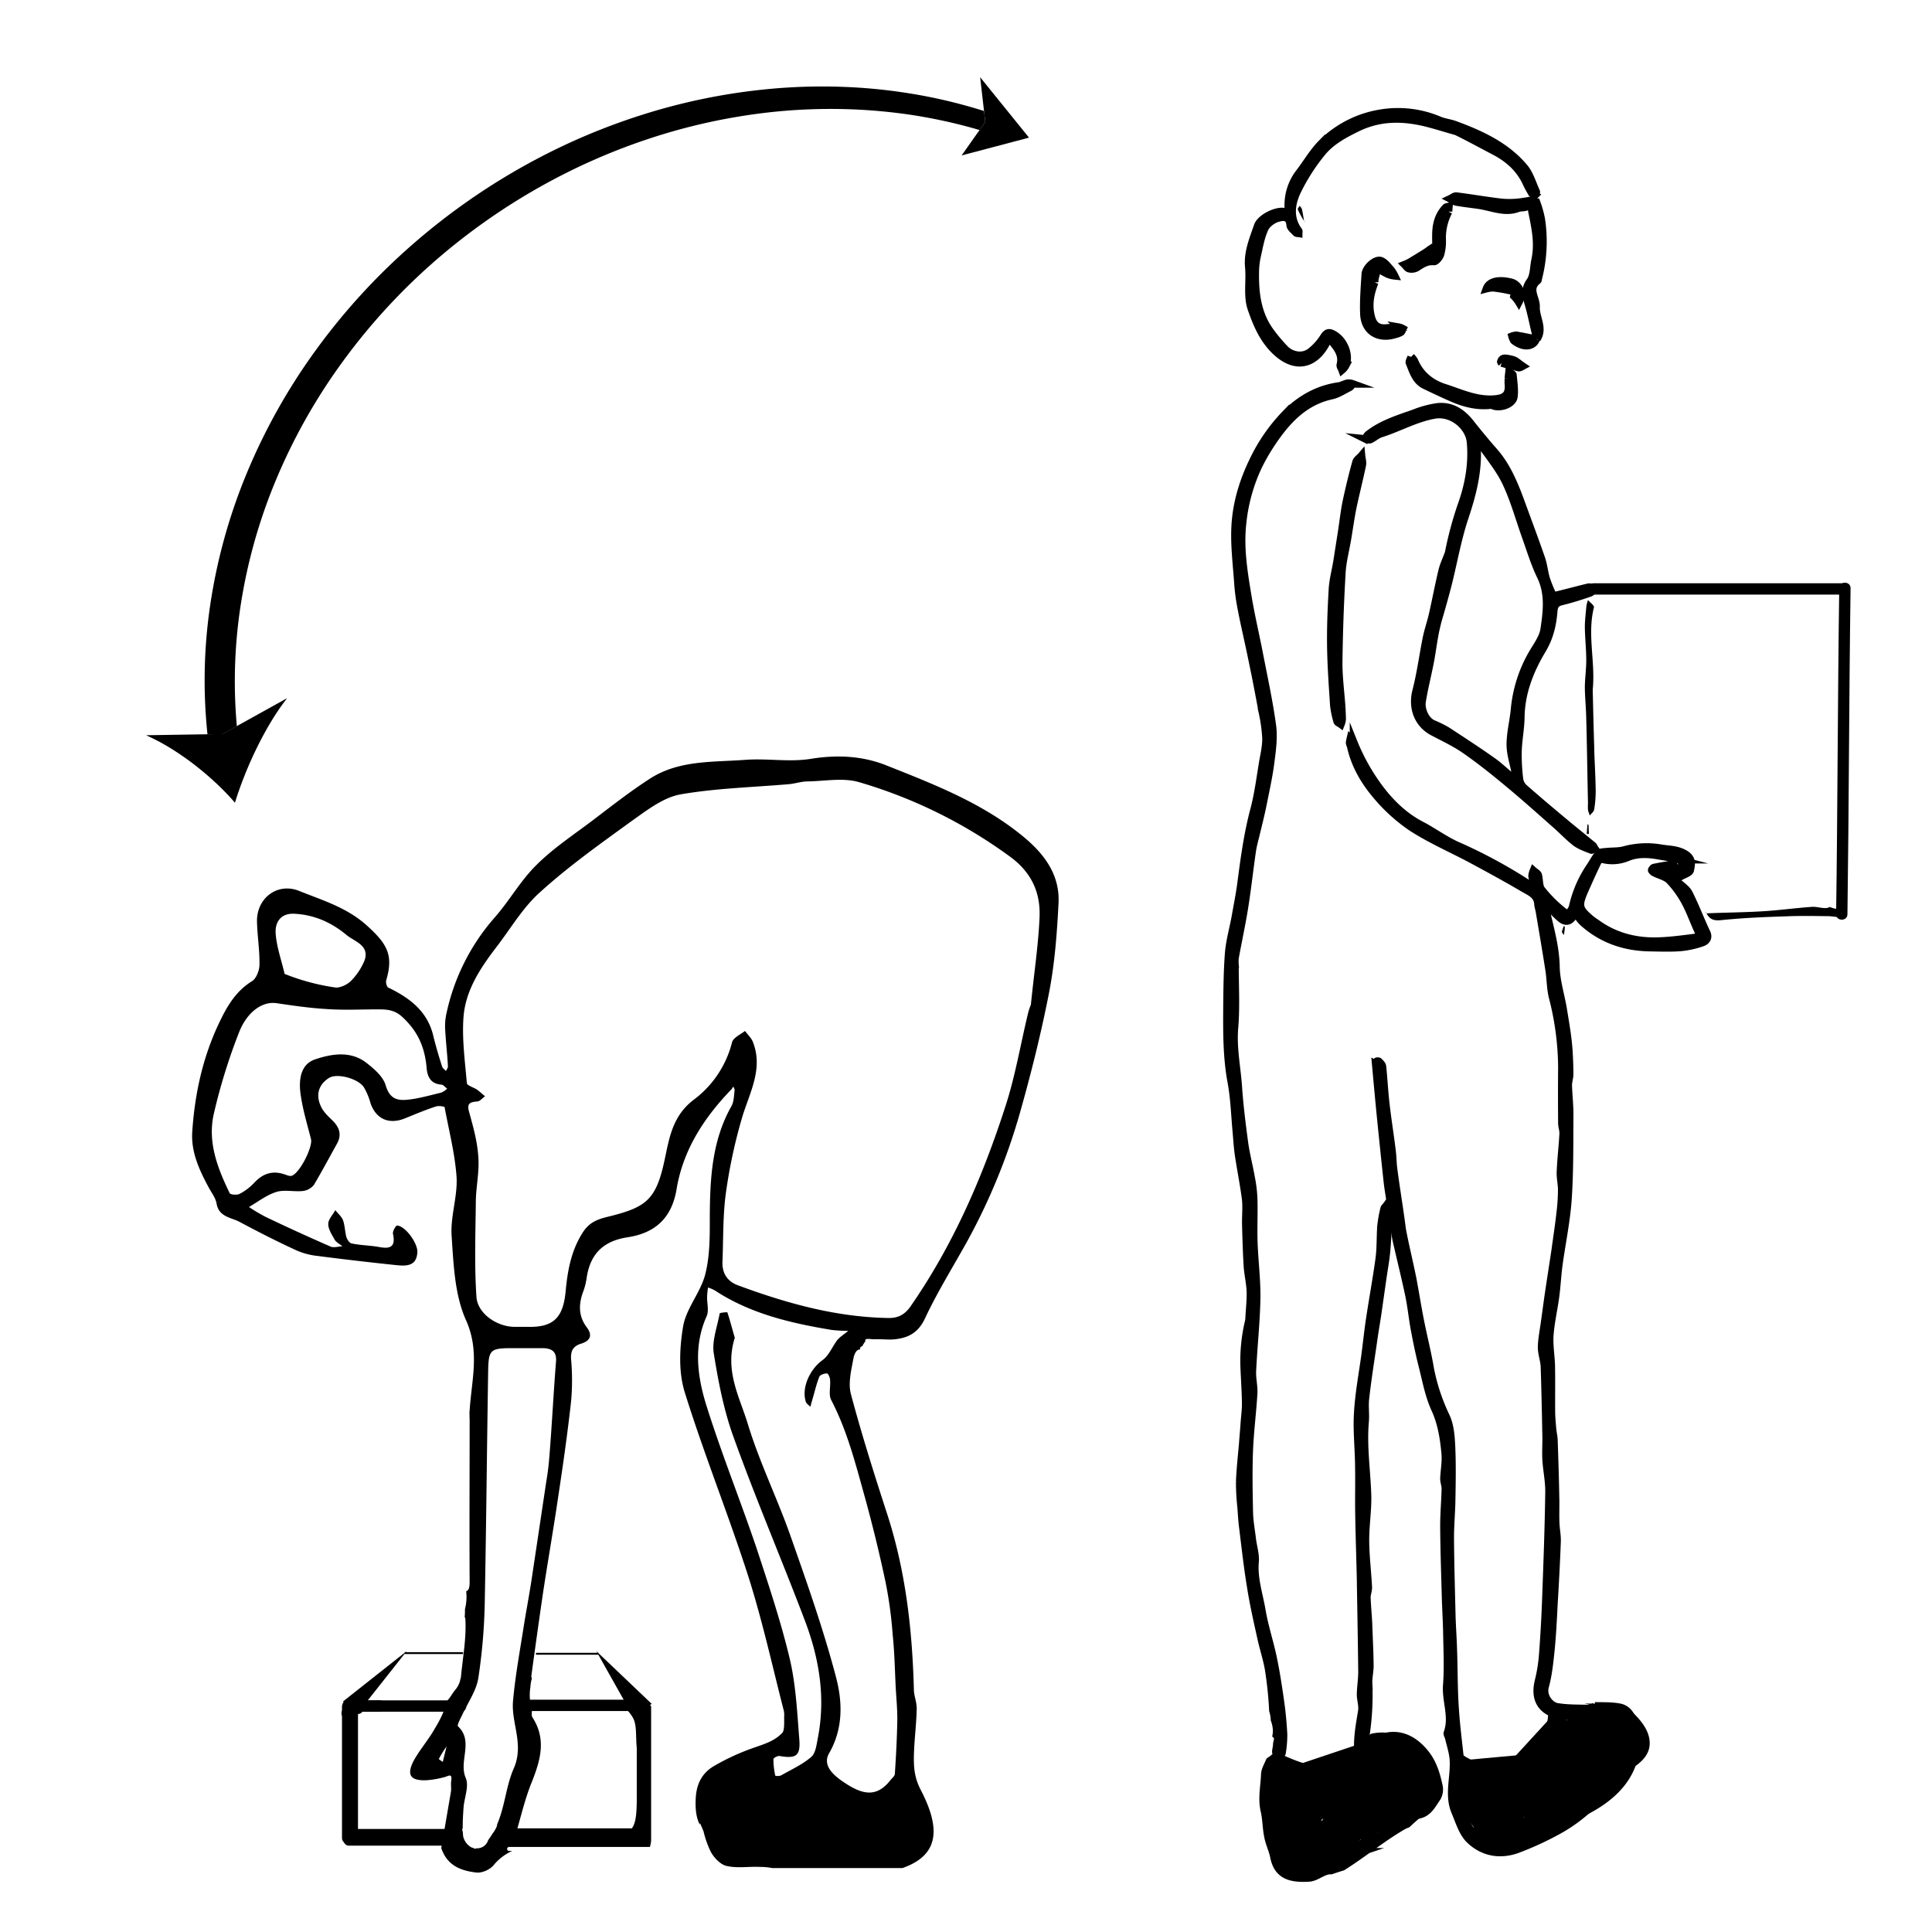 <svg id="Layer_1" data-name="Layer 1" xmlns="http://www.w3.org/2000/svg" viewBox="0 0 1024 1024"><defs><style>.cls-1{isolation:isolate;}.cls-2{fill:none;}.cls-2,.cls-3{stroke:#000;stroke-miterlimit:10;}.cls-3{stroke-width:4px;}</style></defs><title>duration-frequency</title><g class="cls-1"><polygon points="519.5 40.93 545.39 72.95 509.69 82.38 519.17 68.93 522.21 64.62 521.55 58.84 519.5 40.93"/><path d="M77.42,389.69l32.5-.51,8-.12,7.57-4.2,26.66-14.79a128.34,128.34,0,0,0-8.7,12.8c-2.75,4.58-5.34,9.42-7.71,14.3s-4.52,9.81-6.4,14.6-3.5,9.39-4.8,13.68c-2.65-3.07-5.72-6.29-9.12-9.52s-7.22-6.56-11.25-9.73a146.21,146.21,0,0,0-12.87-9.07A111.64,111.64,0,0,0,77.42,389.69Z"/><path d="M459.6,46.78q8.29.67,16.43,1.81t15.82,2.65q7.68,1.51,15.17,3.44t14.53,4.16l.66,5.78-3,4.31q-7-2.07-14.21-3.77t-14.82-3.07q-7.62-1.37-15.41-2.3t-16-1.47A295.21,295.21,0,0,0,403.82,60a312.89,312.89,0,0,0-58.7,13.14,327.15,327.15,0,0,0-59.6,26.3A334.22,334.22,0,0,0,229,139.67,323.86,323.86,0,0,0,181,192.55a306.12,306.12,0,0,0-34.64,61.61,284.48,284.48,0,0,0-18.66,65.74,264.13,264.13,0,0,0-2.16,65l-7.57,4.2-8,.12a272.1,272.1,0,0,1,1.47-68.69,294.82,294.82,0,0,1,19.41-69.85,318.13,318.13,0,0,1,36.83-65.5,337,337,0,0,1,51.4-56,346.47,346.47,0,0,1,59.63-41.78,336.91,336.91,0,0,1,62.63-26.86,320.65,320.65,0,0,1,61.32-12.87A300.78,300.78,0,0,1,459.6,46.78Z"/></g><g id="Shape_26" data-name="Shape 26"><path d="M298.12,902c1.47.12,3.09.31,4.75.41-1.15.07-2.31.13-3.47.15a18.07,18.07,0,0,1-6-.89C294.94,901.79,296.52,901.9,298.12,902Z"/><path d="M371,966.19c0,.3-.07.6-.1.89-2.3-4.27-2.41-10.18-2.1-14.65.48-7,3.32-12.64,9.46-16.3A120.88,120.88,0,0,1,400.52,926c4.81-1.68,9.89-3.32,13.53-7a2.91,2.91,0,0,0,.82-.89l0,0a1.07,1.07,0,0,0,.25-.57c.52-1.4.55-3.65.49-7.54a11.17,11.17,0,0,0-.17-3.27c-6.05-23.54-11.28-47.4-18.63-70.61-10.63-33.19-23.7-65.39-34-98.57-3.27-10.79-2.62-23.7-.66-35,1.8-9.48,9.49-18,11.77-27.63,2.46-10,2.29-20.76,2.29-31.22.17-19.94,1.31-39.39,11.44-57.37C389,584,389,580.75,389.33,578c.16-.65-.33-1.31-.65-2.12-.33.49-.5.81-.82,1.3-14.55,15-25.83,32.21-29.26,53.13-2.62,15.69-11.77,23.37-26.16,25.5-12.74,2-19.45,8.83-21.41,20.92a36.11,36.11,0,0,1-1.8,7.52c-2.61,6.87-2.78,13.24,1.8,19.29,3.27,4.41,1.64,7.19-3.1,8.66-4.25,1.31-5.56,3.93-5.23,8.34a125.13,125.13,0,0,1,0,22.07c-1.8,16.34-4.09,32.52-6.54,48.71-2.46,17-5.4,33.83-8,50.67-2.29,15.37-4.42,30.89-6.54,46.26a2.33,2.33,0,0,0,.29,1.3,21.25,21.25,0,0,0-.8,4.77,24.52,24.52,0,0,0-.25,6,.82.82,0,0,0,.71,1,1,1,0,0,0,.37.19c.24.06.49.11.74.15a10,10,0,0,0-.76,4.71c0,1.47-.32,2.95.33,3.93,7.36,11.44,4.25,22.39-.16,33.67-3.6,8.66-5.73,17.82-8.34,26.81-.33.65.33,2.12.65,2.12,14.71.17,29.59.17,44.3.17,16.35,0,18.64-2.13,18.8-18.8V926.47c-.65-6.54.16-12.26-2.13-16.18a19.38,19.38,0,0,0-9.31-8.17l2.36,0a1.07,1.07,0,0,0,1-1l1.81,0a1,1,0,0,0,1-.75,1.05,1.05,0,0,0,1-1.55c-.51-1.12-1.08-2.22-1.61-3.33a28.17,28.17,0,0,0-1.59-3.77.74.74,0,0,0-.12-.17,8,8,0,0,0-.57-2.26l15.77,15v71.18a16.84,16.84,0,0,1-.64,3.45H269.83a1.05,1.05,0,0,0,0,2.1h1.66a27.42,27.42,0,0,0-9.82,7.51c-2,2.45-6.38,4.41-9.48,3.92-8.18-1-15.21-3.76-18.31-12.91L239,949.68c.32-2-.17-3.92.16-5.72.65-4.58-1.64-2.45-3.76-2a48.8,48.8,0,0,1-9.81,1.63c-8.17.17-10.13-2.94-6.37-10.3,2.78-5.06,6.7-9.8,9.8-14.71,2.46-4.08,5.07-8.33,6.54-12.75.26-.78-.55-2.45-1.63-3.83h0c1.5,0,2.31.29,3.38-.89,1.42-1.57,2.51-3.63,3.85-5.3a13.09,13.09,0,0,0,2.68-4.87,1.21,1.21,0,0,0,0-.46,5.85,5.85,0,0,0,.5-2c1-10.3,2.94-20.6,2.29-30.57a1.88,1.88,0,0,0-.33-.83c.11-1.4.16-2.82.14-4.23a26.18,26.18,0,0,0,.66-9.43c1.39-.5,1.82-2,1.82-5.13-.17-28.44,0-56.72,0-85,0-2-.17-3.92,0-5.72,1-16,5.55-31.38-2-48-5.89-13.24-6.54-29.26-7.52-44.14-.82-10.3,3.1-20.92,2.61-31.22-.82-12.59-4.09-25-6.37-37.43-.17-.33-3.27-.82-4.58-.33-5.56,1.8-10.95,4.09-16.18,6.21-8.67,3.6-15.53.49-18.47-7.84A34.41,34.41,0,0,0,193,576.5c-2.78-4.74-14.38-8-18.79-5.07-5.73,3.76-7,9.48-3.76,15.7,1.47,2.77,3.92,4.9,6.21,7.19,3.43,3.59,4.41,7.35,2,11.77-4.09,7.35-8,14.71-12.26,21.9a8.88,8.88,0,0,1-5.89,3.27c-4.74.49-9.8-.82-14,.49-5.23,1.63-9.81,5.23-14.55,8a94.81,94.81,0,0,0,8.83,5.23q16.9,8.09,34.32,15.69c1.64.82,4.25,0,6.38-.16-1.47-1.15-3.27-2-4.09-3.43-1.47-2.62-3.43-5.56-3.43-8.34,0-2.45,2.45-4.9,3.76-7.36,1.31,1.8,3.27,3.27,4.08,5.4,1,2.78,1,6.05,1.8,9,.49,1.31,1.64,3.1,2.78,3.27,4.58,1,9.32,1,14.06,1.8,5.72,1.14,9.48.65,7.84-6.87-.32-1.31,1.48-4.41,2.13-4.41,4.41.16,10.95,9.31,10.79,14-.33,7.52-5.72,7.52-10.95,7-14.06-1.47-28.12-3.1-42-4.9a37.39,37.39,0,0,1-11.12-2.94c-10-4.58-19.94-9.65-29.75-14.88-4.57-2.61-11.28-2.61-12.58-9.8-.49-3-2.46-5.56-3.93-8.18-5.06-9.32-9.64-19-9-29.75,1.31-19.94,5.4-39.06,13.9-57.21,4.25-9,8.82-17.33,17.81-22.88,2.29-1.47,3.93-5.72,3.93-8.67.16-7.68-1.15-15.36-1.31-23-.16-12.59,11.11-20.93,22.72-16,12.26,4.9,24.85,8.66,35.31,18,11.11,10,14.38,15.85,10.46,29.26-.33,1.14.33,3.43,1,3.76,11.44,5.55,20.92,12.58,24,25.82,1.31,5.4,2.94,10.79,4.58,16,.32,1,1.3,1.64,2.12,2.45.33-.81,1.14-1.79,1-2.61-.33-6.54-1.14-13.08-1.47-19.78a31,31,0,0,1,.82-8.66,112.59,112.59,0,0,1,25.17-50c8-9,13.89-19.78,22.39-28.12,8.83-8.82,19.46-15.85,29.43-23.37,10.13-7.69,20.1-15.53,30.73-22.4,15.53-10,33.51-8.66,50.83-10,11.45-.82,23.05,1.31,34.33-.49,14.06-2.29,27.63-1.63,40.54,3.6,25.5,10.13,51.16,20.1,72.58,37.92,11,9.15,19,20.11,18.3,34.82-.81,16-2,32-5.06,47.73-4.25,21.74-9.65,43.32-15.7,64.57a326.88,326.88,0,0,1-27.62,67c-7.52,13.57-15.69,26.65-22.23,40.54-3.27,7.19-8,10.3-14.88,11.28-3.76.65-7.84,0-11.77.16-1,.07-2.58-.2-3.75-.17h-.14c-.93,0-1.53.32-1.22,1.18a22.5,22.5,0,0,0-1.73,2.78.92.92,0,0,0-.29,0c-.77.29-.84.95-.85,1.66-1.87-.2-3,2.36-3.46,4.64-1.14,6.21-2.94,13.24-1.31,19.12,5.72,21.42,12.43,42.67,19.29,63.75,9.81,30.41,13.24,61.46,14.06,93.18.16,3.26,1.63,6.53,1.47,10-.16,8.17-1.31,16.34-1.47,24.52-.16,6.21.33,11.93,3.6,18.14,10.9,20.94,9.5,34.76-9.69,41.47h-69a34.26,34.26,0,0,0-6.43-.6c-5.88-.33-11.93.81-17.65-.5-3.27-.65-6.7-4.25-8.5-7.51a52.92,52.92,0,0,1-3.85-10.92M232.57,932.35a20.31,20.31,0,0,0,2.13,1.48c.65-2.78,1.3-5.4,2-8.18A49.6,49.6,0,0,0,232.57,932.35Zm142.7-249.93a44.48,44.48,0,0,0-.49,4.58c-.16,3.76,1.15,7.85-.33,10.79-6.86,15.53-4.9,31.22-.32,46.26,8,25.66,18.14,50.83,26.8,76.33,6.38,19.46,12.92,38.91,17.66,58.85,3.27,13.89,3.92,28.44,5.07,42.83.65,8.66-1.8,10.13-10.47,8.66-1-.16-3.26,1-3.26,1.63a40.16,40.16,0,0,0,1,8.83A5.19,5.19,0,0,0,414,941c5.4-3.11,11.28-5.72,16-9.81,2.29-2,2.78-6.38,3.43-9.81,4.25-21.41.82-42.17-6.7-62.11-12.26-32.37-26-64.41-37.76-97.1-5.23-14.22-8.17-29.42-10.62-44.62-1.15-6.71,1.8-14.22,3.1-21.42,0-.32,4.09-.81,4.09-.49,1.47,4.42,2.61,9,3.92,13.41-5.55,17.49,2.62,31.54,6.87,45.6,6.05,19.94,15.36,38.91,22.39,58.68,8.67,24.69,17.49,49.53,24.19,74.87,3.6,13.24,4.25,27.62-3.43,41-3.92,6.7,2.78,12.09,7.68,15.36,10.3,7,17.66,8.18,25-1.3.82-1,2.13-2,2.13-3.11.65-9.64,1.14-19.29,1.31-28.93,0-5.4-.49-10.79-.82-16.19-.49-9.48-.65-19.12-1.64-28.6a223.83,223.83,0,0,0-3.76-27.79c-3.1-14.71-6.7-29.42-10.62-43.81-5.07-18-9.48-36.12-18.31-53-1.31-2.78-.16-6.86-.49-10.46,0-1.14-1-3.43-1.63-3.43-1.31,0-3.6.65-4.09,1.8-1.63,4.08-2.61,8.66-3.92,12.91-.33,1-.49,2-.82,2.94-.82-.82-2.12-1.63-2.45-2.78-2.29-7.52,2.29-17,8.66-21.74,3.6-2.45,5.4-7.35,8.17-10.95,1.64-1.8,3.76-3.1,5.73-4.74a79,79,0,0,1-8.83-.49c-21.58-3.6-42.83-8.5-61.63-20.76A16.79,16.79,0,0,0,375.27,682.42ZM245,908.9c-1,2-2.78,5.4-2.28,6.05,8.5,8,.32,18.31,4.08,27.3,2,4.41-.82,10.79-1.14,16.18-.23,3.57-.46,7.06-.4,10.52a1.07,1.07,0,0,0-.23.89c.08.45.19.92.31,1.41,0,.68.09,1.37.15,2.06a9,9,0,0,0,4.42,5.88,8.87,8.87,0,0,0,1,.26l.09.09a1,1,0,0,0,1.33.1,6.16,6.16,0,0,0,6.42-4.37,38.29,38.29,0,0,0,2.31-3.44,15.39,15.39,0,0,0,2.36-4.12.9.9,0,0,0,0-.6c4.29-9.92,4.79-20.59,8.87-29.77,5.72-13.07-1.63-24.35-.33-36.28,1.15-12.59,3.44-25.18,5.4-37.6,1.31-8.5,2.94-16.84,4.25-25.34,2.61-17.32,5.23-34.81,7.84-52.3a148,148,0,0,0,1.8-14.71c1.31-16.35,2.13-32.86,3.44-49.37.49-5.72-2.62-7.19-7.36-7.19H271.8c-12.09,0-12.91.65-13.08,12.91-.65,40.7-1,81.24-1.79,121.94a300.62,300.62,0,0,1-3.44,40.21C252.35,896.32,247.94,902.53,245,908.9Zm2.46-334.73c.16,1.15,3.43,2.13,5.23,3.27,1.63,1.14,2.94,2.45,4.41,3.6-1.47,1-2.78,2.78-4.25,2.78-4.58.32-5.39,1.63-4.09,6,2.13,7.69,4.25,15.37,4.74,23.21.66,7.69-1.14,15.53-1.3,23.38-.17,17-.82,34,.32,50.84.5,9.19,11.44,16.33,20.91,16h5.9c14,.46,19.07-4.83,20.43-18.45,1-10.78,2.78-21.57,9-31.38,4.09-6.54,9.48-7.52,15.37-9,18.47-4.74,23.7-8.83,28.11-29.59,2.46-11.44,4.09-23.37,15.53-32A54.57,54.57,0,0,0,388,552.43c.66-2.45,4.41-4.09,6.87-6,1.47,2,3.43,3.76,4.25,6,5.55,14.39-2,27-5.89,40.21a277.64,277.64,0,0,0-8.5,39.72c-1.63,11.94-1.31,24-1.8,36.13-.32,6.21,2.46,10.62,8.18,12.75,25.66,9.48,51.81,16.83,79.44,17.32,5.72.17,9.15-2,12.1-6.21,22.55-32.53,38.08-68.32,50.18-105.76,5.23-16,8-32.69,11.93-49a30.78,30.78,0,0,1,1.63-5.07c1.64-16.51,3.93-31.22,4.58-46.1.66-13.24-4.25-24.19-15.85-32.53a257.76,257.76,0,0,0-79.45-39.23c-8.5-2.61-18.3-.65-27.62-.49-3.27,0-6.54,1.15-10,1.47-19.13,1.64-38.58,2.13-57.38,5.4-9,1.63-17.49,8.17-25.33,13.73-16.68,12.1-33.51,24-48.71,37.76-9.32,8.17-15.86,19.45-23.38,29.26C254.64,513,246.63,525,245.65,539.35,244.83,550.8,246.46,562.57,247.45,574.17ZM183.7,495.59c-7.85-6.54-17-10.79-27.79-11.28-7.36-.33-10.14,4.74-9.81,10.3.49,7.35,3.11,14.38,4.74,21.57a116.53,116.53,0,0,0,26.81,7.2c2.61.32,6.37-1.48,8.33-3.44a33.47,33.47,0,0,0,7.2-10.79C196.12,501,187.78,499,183.7,495.59Zm-62,136.81c.49.82,3.93,1.15,5.4.33a29.42,29.42,0,0,0,8-6.21c4.41-4.58,9.48-6.21,15.69-4.09,1.14.33,2.45,1,3.6.82,4.25-1,11.44-15.2,10.46-19.45-2.13-8.34-4.74-16.84-5.72-25.34-.66-6.54.32-14.55,8-17,9.15-3.1,19.28-4.57,27.62,2.29,3.92,3.11,8.34,7,9.65,11.44,2.61,9.16,8.66,8.18,15.2,7.2,4.74-.82,9.48-2.13,14.22-3.27A9.62,9.62,0,0,0,237,577c-1-.65-2-2.12-3.1-2.12-6-.49-7.52-4.58-7.85-9.65-1.14-11.28-5.23-19.12-12.58-26-4.09-3.92-8.18-4.25-12.92-4.25-9.15,0-18.31.49-27.3-.16-8.82-.49-17.81-1.8-26.64-3.11-8-1.14-15.86,5.07-19.94,15.53a306,306,0,0,0-13.24,42.66C109.81,604.94,115.21,619,121.74,632.4Z"/><path d="M382.46,956.71c.17-.49-.16-1-.49-1.47a1.8,1.8,0,0,0,.49,1.47"/></g><path d="M184.61,977.18c3.86,0,3.87-6,0-6s-3.86,6,0,6Z"/><path d="M337.64,969.05H270.89c-3.86,0-3.86,6,0,6h66.75c3.87,0,3.87-6,0-6Z"/><path d="M230.77,971.53H185.32c-3.86,0-3.86,6,0,6h45.45c3.86,0,3.87-6,0-6Z"/><path d="M341.55,900.88H280.83c-3.86,0-3.86,6,0,6h60.72c3.86,0,3.87-6,0-6Z"/><path d="M244.26,901.23h-52.9c-3.86,0-3.87,6,0,6h52.9c3.86,0,3.87-6,0-6Z"/><path d="M184.26,907.23h17c3.86,0,3.87-6,0-6h-17c-3.86,0-3.87,6,0,6Z"/><path d="M237.16,969.4H185c-3.86,0-3.87,6,0,6h52.19c3.86,0,3.87-6,0-6Z"/><path d="M238.23,972.24H185c-3.86,0-3.87,6,0,6h53.26c3.86,0,3.86-6,0-6Z"/><path d="M189.66,908.47c3.86,0,3.87-6,0-6s-3.86,6,0,6Z"/><path d="M187,973.7c3.86,0,3.87-6,0-6s-3.87,6,0,6Z"/><path d="M185,902.82l-3.2,3.2a3,3,0,0,0,4.24,4.24l3.2-3.2a3,3,0,0,0-4.24-4.24Z"/><path d="M183.74,904.23v67.82c0,3.86,6,3.87,6,0V904.23c0-3.86-6-3.86-6,0Z"/><path d="M181.26,904.94v69.24c0,3.86,6,3.87,6,0V904.94c0-3.86-6-3.86-6,0Z"/><polygon points="335.92 910.43 316.06 875.12 345.39 903.06 335.92 910.43"/><polygon points="181.81 901.8 215.57 875.12 188.88 908.87 181.81 901.8"/><line class="cls-2" x1="317.11" y1="876.53" x2="284.08" y2="876.53"/><line class="cls-2" x1="214.51" y1="876.18" x2="245.43" y2="876.18"/><g id="posture-positioning"><path class="cls-3" d="M845.31,904.16c4.42.08,8.92-.09,13.26.75a8.33,8.33,0,0,1,6.58,8,51.94,51.94,0,0,1-7.25,28.59c-2.42,4.16-6.5,7.25-9.75,10.92A83.14,83.14,0,0,1,826,970.17a164.69,164.69,0,0,1-20.59,9.58c-9.67,3.92-19.17,2.42-26.5-4.66-3.84-3.75-5.5-9.76-7.75-15-3.84-9.33.08-19-.92-28.5-.42-3.58-1.58-7.09-2.42-10.67-.25-.83-.91-1.83-.66-2.5,3.08-8.5-1-16.84-.34-25.34.67-8.66.25-17.5.09-26.25-.09-7.09-.59-14.25-.75-21.34-.34-12.25-.76-24.5-.84-36.75,0-6.5.59-13,.75-19.51.09-1.83-.75-3.66-.75-5.5.17-4.42,1.09-9,.67-13.42-.75-8-1.92-15.83-5.42-23.5-3.42-7.42-4.83-15.84-6.92-23.84-1.5-6-2.75-12.17-3.91-18.33-1.09-5.84-1.67-11.84-2.84-17.59-1.83-8.83-4-17.5-6-26.25-.58-2.34-1.08-4.59-1.42-6.92-1-6-1.83-12-2.75-18.09-.5-3.25-1.08-6.5-1.41-9.75-1.17-10.67-2.25-21.34-3.34-32-1-10-1.91-20-2.83-30.09a1.89,1.89,0,0,1,.5-1.42c.33-.17,1.17-.17,1.33.17.75.75,1.67,1.66,1.75,2.58.67,6.5,1,13.17,1.75,19.67.92,8.17,2.25,16.34,3.25,24.5.5,3.42.42,7,.92,10.42,1.08,8.34,2.42,16.51,3.58,24.76.5,3.16.75,6.33,1.42,9.5,1.59,7.92,3.5,15.75,5.09,23.67,1.41,7.5,2.58,15,4.08,22.5,1.67,8.42,3.83,16.84,5.25,25.34a104.43,104.43,0,0,0,8.42,25.25c2.17,4.75,2.58,10.51,2.83,15.84.42,9.33.25,18.67.09,27.92-.09,6.75-.75,13.5-.75,20.25.08,13.92.5,27.84.83,41.76.17,5.58.58,11.09.75,16.67.42,10.84.25,21.59,1,32.34.67,10.5,2.17,21,3.17,31.59a27.84,27.84,0,0,1-.75,6.25c-1.34,8.33.91,15.92,4.16,23.42,3.09,7.25,9.42,9.33,16.42,10.42,5.67.91,10.84-1.25,15.59-3.5,12.5-5.84,25-12.09,34.34-22.59,4.83-5.5,11.08-10.17,13-17.84,1.42-5.41,3.17-10.75,4.33-16.17,1.17-5.08-1.58-8.33-6.75-8.25-6.67.17-13.33.67-20.08.75a30.3,30.3,0,0,1-9.92-1.08c-7.75-2.25-11.75-8.09-9.25-17.92a84.88,84.88,0,0,0,2.25-14.5c.75-10.17,1.33-20.34,1.66-30.51.67-18.08,1.34-36.25,1.59-54.34.16-5.75-1.09-11.58-1.5-17.34-.25-3.91,0-7.91,0-11.83-.25-12.67-.5-25.34-.92-38-.17-3.41-1.5-6.75-1.5-10.17.08-4.33,1-8.66,1.58-13,.84-5.92,1.59-11.83,2.5-17.75,1-6.75,2.09-13.59,3.09-20.34.91-6.58,1.91-13.17,2.66-19.75a105.21,105.21,0,0,0,.84-12.59c0-3.16-.84-6.41-.67-9.58.25-6.67,1.08-13.34,1.42-19.92.17-2-.67-3.92-.67-5.92q-.12-15,0-30a151.73,151.73,0,0,0-4.92-36.67c-1.16-4.67-1.08-9.59-1.83-14.34-1.58-10.25-3.33-20.5-5.08-30.76-.17-1.41-.75-2.83-.84-4.25-.25-5.08-4.66-6.5-7.92-8.5-8.91-5.25-18-10.17-27.08-15.08-10.59-5.67-21.67-10.42-31.76-16.92a91.11,91.11,0,0,1-19.25-17.51c-6.09-7.25-11-15.66-13.17-25.25-.17-.75-.58-1.5-.67-2.25a22.22,22.22,0,0,1,.42-2.25c.58.58,1.42,1.08,1.67,1.75A108.59,108.59,0,0,0,732,418.83c5.84,7.5,12.59,13.92,21.17,18.42,6.42,3.33,12.34,7.75,18.92,10.75a267.92,267.92,0,0,1,38.76,21,6.43,6.43,0,0,0,1.75.58,8.45,8.45,0,0,0,.17-2c-.17-1.08-.67-2.25-.75-3.42a11.27,11.27,0,0,1,.75-2.75c.83.75,2.16,1.42,2.5,2.33.75,2.67.33,6.09,1.91,7.92a70.61,70.61,0,0,0,12.34,12.09c1.58,1.25,3.58-1.25,4.08-3.42a61.85,61.85,0,0,1,9.25-21.17c1.5-2.25,2.75-4.83,4.67-6.83.75-.84,2.67-.75,4.09-.92,3.08-.33,6.33-.08,9.33-.92a44.88,44.88,0,0,1,19.42-.91c4.5.75,8.67.5,13,3.16,4,2.59,3,5.75,2.5,8.5-.25,1.42-3.5,2.34-5.42,3.5-.16.09-.33,0-.41,0-1.25.34-2.5.75-3.75,1.09a14.8,14.8,0,0,1,3.16,1.83c2,1.84,4.59,3.5,5.76,5.84,3.41,6.75,6.08,13.92,9.33,20.75,1.42,2.92-.33,4.67-2.17,5.33a48.44,48.44,0,0,1-11.83,2.59c-5.59.41-11.17.16-16.67.08-12.75-.33-24.25-4.17-34-12.58a16.17,16.17,0,0,1-2.83-3c-1.08-1.75-2.17-2.33-3.58-.41-2.25,2.92-4.59,2.17-6.84.08-2.08-1.83-3.92-3.83-5.92-5.75a5,5,0,0,0-1.66-.75c.08.58.08,1.17.16,1.67,2.34,10.33,5.34,20.42,5.5,31.17.17,7.17,2.42,14.25,3.67,21.34,1,6.16,2.09,12.25,2.75,18.42.59,5.5.75,11,.84,16.5.08,2.08-.75,4.17-.75,6.25.16,5.5.83,10.92.75,16.34-.09,14.75.08,29.58-.92,44.25-.83,11.59-3.25,23.09-4.84,34.59-.75,5.59-1,11.25-1.75,16.84-.91,6.83-2.5,13.5-3,20.33-.41,5.34.59,10.84.75,16.17.17,8.5,0,16.92.09,25.34.08,2.83.33,5.58.58,8.33.17,1.92.67,3.92.75,5.92.33,9.84.67,19.76.83,29.59.17,4.67-.08,9.34.09,13.92.08,3.42.83,6.75.75,10.08-.42,11-1,22.09-1.67,33.09-.42,8.34-.83,16.76-1.67,25.09-.66,6.33-1.33,12.75-3,18.84-1.41,5.16,2.59,10.08,6.42,10.75,5.5.92,11.17.75,16.75.92a7.28,7.28,0,0,0,3.25-1.42m53.35-407.32c2.25-.83,1.91-2.16,1-4-2.25-4.91-4-10-6.59-14.75a53.42,53.42,0,0,0-8.25-11.42c-1.92-2-5.17-2.67-7.83-4a3.57,3.57,0,0,1-1.59-1.33c-.16-.25.59-1.34,1.09-1.5,3.25-.67,6.41-1.25,9.66-1.67.5-.08,1.09.75,1.59,1.17-.5.41-.92,1-1.5,1.16-.75.25-1.59.09-2.34.34a8.08,8.08,0,0,0-1.83,1.08c.67.42,1.42,1.17,2,1.08a21.51,21.51,0,0,0,5.58-1.66c.92-.42,2.17-1.67,2.17-2.5-.08-1.09-1-2.84-2-3.17a79.55,79.55,0,0,0-9.17-1.83c-6.08-1.17-12.08-1.84-18,.58a21,21,0,0,1-13,1.08c-.75-.25-2.34.17-2.59.75-2.16,4.42-4.16,8.84-6.16,13.34-4.75,10.5-4.59,11.58,2.08,17.42a31,31,0,0,0,2.92,2.08c9.08,6.75,19.5,9.67,30.5,9.75,7.25,0,14.5-1,22.26-2"/><path class="cls-3" d="M714.13,203.13c-1.59.33-3.09,1.33-4.75,1.5-11.09,1.58-20.42,7-28,14.67a93.29,93.29,0,0,0-15.67,21.75c-6.33,12.25-10.5,25-11.08,38.68-.42,9.75.83,19.5,1.5,29.33A110,110,0,0,0,658,322.82c1.67,8.75,3.76,17.33,5.51,26,2,9.5,3.83,19,5.58,28.59A85.2,85.2,0,0,1,671,391.16c.09,4.08-.83,8.17-1.58,12.25-1.42,8.5-2.5,17.17-4.67,25.51-3.5,13-5.25,26.33-7,39.59-.75,5.75-1.92,11.41-2.92,17.16-1.16,6.42-3,12.76-3.58,19.26-.75,9.67-.83,19.33-.92,29-.08,13.25-.16,26.59,2.34,39.84,1.58,8.67,1.83,17.59,2.66,26.42.34,4,.59,8,1.17,12,1.17,7.84,2.75,15.59,3.75,23.43.5,4.58-.08,9.25.08,13.91.17,7.26.42,14.51.84,21.67.33,4.51,1.42,9,1.58,13.51.09,4.91-.5,9.75-.75,15.08a89.65,89.65,0,0,0-2.5,26c.25,6,.67,12,.75,18,0,3.67-.5,7.25-.75,10.92s-.58,7.08-.83,10.67c-.59,6.66-1.34,13.41-1.59,20.08a122.07,122.07,0,0,0,.75,13.42c.25,3.34.42,6.75.84,10.09,1.33,10.66,2.5,21.42,4.25,32,1.42,9.17,3.5,18.25,5.5,27.26,1.33,6.16,3.42,12.08,4.25,18.25a201.57,201.57,0,0,1,2,20.14,17.7,17.7,0,0,1,.83,4.62,1.47,1.47,0,0,0,0,.21,17.84,17.84,0,0,1,1.14,5.48,13,13,0,0,1-.18,2.72c1.52,1.33.33,3.36.26,5,0,1.33-.5,2.67-.5,3.92.08.75.75,1.42,1.08,2.08.75-.5,2.09-.91,2.17-1.41a58.29,58.29,0,0,0,.83-10.09c-.33-5.75-.83-11.5-1.66-17.25-1.09-7.67-2.25-15.34-3.84-23-1.75-8.5-4.58-16.83-6-25.33s-4.41-16.92-3.58-25.84c.33-3.83-1-7.84-1.5-11.84-.58-4.91-1.5-9.75-1.58-14.66-.25-10.92-.42-21.84,0-32.68.41-10.08,1.75-20.17,2.33-30.25.17-3.92-.92-7.92-.67-11.84.59-12.67,2-25.33,2.25-38,.17-10.09-1.16-20.09-1.5-30.17-.25-7.67.17-15.34-.08-23a73.92,73.92,0,0,0-1.42-11.5c-1.08-6.08-2.67-12.09-3.5-18.17-1.33-9.92-2.58-19.84-3.25-29.84-.75-10.33-2.92-20.5-2-31.17.92-11,.25-22.25.25-33.42a21.77,21.77,0,0,1,0-3.33c1.58-8.76,3.5-17.51,4.92-26.26,1.66-10.25,2.75-20.5,4.25-30.75.5-3.25,1.42-6.34,2.17-9.51,1.25-5.25,2.58-10.41,3.58-15.58,1.5-7.5,3.17-14.92,4.08-22.51.84-6.33,1.67-12.91.75-19.16-1.83-13.26-4.75-26.34-7.25-39.43-1.91-9.58-4.16-19.17-5.75-28.84-2.08-12.66-4.17-25.25-2.75-38.25a92.48,92.48,0,0,1,8.5-30.67,109.45,109.45,0,0,1,8.59-14.42c7.58-10.84,16.58-19.92,30.34-22.84,3.16-.75,6.08-2.67,9.08-4.17.83-.33,1.33-1.33,1.92-2A6.37,6.37,0,0,0,714.13,203.13Z"/><path class="cls-3" d="M767.8,293.06a188.08,188.08,0,0,1,7.09-26.17c3.66-10.42,5.58-21.5,4.5-32.76-.84-8.16-9.84-15.91-19.26-14.16-10,1.83-18.67,6.83-28.08,9.83-2.09.58-3.75,2.25-5.75,3.17-.67.33-1.75-.25-2.67-.34a6.74,6.74,0,0,1,1.42-2.25C732.3,224.63,741,222,749.47,219a54.06,54.06,0,0,1,12.33-3.34c7.25-.83,12.84,2.67,17.34,8.25,4.08,5.17,8.25,10.25,12.58,15.17,6.59,7.42,10.42,16.34,13.84,25.51,3.83,10.5,7.75,20.92,11.42,31.5,1.16,3.42,1.5,7.17,2.5,10.59a70.39,70.39,0,0,0,3.33,8.25,2.34,2.34,0,0,0,2,.58c5.67-1.33,11.34-2.92,17-4.25,1-.25,2.25.33,3.42.5-.83.83-1.5,2.17-2.5,2.5-5,1.75-10.08,3.33-15.17,4.58-3,.76-3.83,2.17-4.08,5.26-.59,7.16-2.09,13.75-6.09,20.42-6.41,10.66-11.17,22.58-11.33,35.67-.09,6-1.34,12-1.5,18a101.8,101.8,0,0,0,.83,15.09,7.81,7.81,0,0,0,2.42,4.33c6.83,6,13.83,11.92,20.84,17.75,5.16,4.34,10.41,8.5,15.58,12.76.5.41.67,1.08,1.08,1.66-.66.25-1.5.92-1.91.75-2.84-1.16-5.92-2.16-8.34-4-3.66-2.83-6.83-6.25-10.33-9.33-8.42-7.42-16.75-14.92-25.42-22.09C792,409,784.47,403,776.55,397.49c-5.25-3.66-11.17-6.41-16.83-9.41-8.17-4.17-11.42-12.76-9.17-21.76,2.42-9.33,3.67-19,5.58-28.5.84-3.92,2.17-7.75,3.09-11.67,1.83-8,3.33-16.09,5.25-24,.75-3,2.17-5.84,3.33-9.09M762,329.32c-.59,2.5-1.25,5.08-1.67,7.66-.92,4.92-1.5,9.84-2.5,14.76-1.33,6.66-3,13.25-4.08,19.92-.75,4.16,1.66,10.16,5.91,12a59.63,59.63,0,0,1,7.26,3.58c8,5.25,16,10.42,23.75,15.92,3.67,2.5,6.83,5.67,10.33,8.42a9,9,0,0,0,2.5,1.17c-.08-1-.16-2.09-.33-3.09-.92-5-2.67-10-2.67-15.08,0-6.17,1.67-12.42,2.25-18.67a72.16,72.16,0,0,1,9.17-29.09c2.42-4.25,5.75-8.5,6.5-13.09,1.42-9.41,2.67-19-1.83-28.33-3.25-6.67-5.42-13.92-7.92-20.92-3.42-9.51-6.08-19.42-10.42-28.59-3.41-7.25-8.75-13.59-13.33-20.26-.34-.5-1.09-.58-1.67-.91a7.23,7.23,0,0,0-.42,2.33c.75,12.92-2.41,25-6.5,37.26-3.66,11-5.75,22.58-8.5,33.92-1.75,6.92-3.67,13.75-5.83,21.09"/><path class="cls-3" d="M772,69.69c-5.17-1.42-9.84-2.92-14.59-4.17-12.92-3.41-25.58-3.83-38.17,2.34-6.92,3.42-13.58,7-18.34,12.75a104.21,104.21,0,0,0-13.5,21.09c-3,6.5-4.08,13.92.92,20.67.17.25,0,.91,0,1.33-.5-.08-1.08,0-1.42-.33-1.08-1.25-3-2.59-3.08-4.09-.42-5.41-4.59-4.25-7-3.5-2.59.84-5.59,3.17-6.59,5.59-2.08,4.66-2.91,9.91-4.08,15a41.82,41.82,0,0,0-.83,7.92c-.17,11,1.08,21.67,7.66,31a86.61,86.61,0,0,0,8.25,9.84c3.09,3.08,9,4.75,13.51,1.16a30.37,30.37,0,0,0,6.75-7.5c1.58-2.58,2.83-3,5.33-1.58,5.5,3,8.75,10.83,6.5,16.42a8.18,8.18,0,0,1-2,2.5c-.33-.92-1.16-2-.91-2.84,1.41-5.66-2-9.25-5.09-13.08a4.87,4.87,0,0,0-1.41-1.17,5.66,5.66,0,0,1-.34,1.59c-5.25,11.16-15.25,16.17-26.42,6.5-7.42-6.5-11.08-15.26-14-23.84-2.17-6.58-.58-14.42-1.25-21.67-.75-7.83,2.25-14.75,4.67-21.84,1.41-4.25,9.75-8.41,14.16-7.58,2.42.42,2.17.42,2.09-2.59a28.24,28.24,0,0,1,5.75-18c4-5.17,7.25-10.92,11.75-15.5a57.28,57.28,0,0,1,31.92-16.17A56,56,0,0,1,763,63.77c2.66,1.09,5.58,1.34,8.25,2.34C785,71.19,798.31,77.28,808,88.86c2.91,3.59,4.25,8.42,6.25,12.75.16.5-.5,1.34-.75,2a6.43,6.43,0,0,1-1.5-1c-1-1.75-2.09-3.58-2.92-5.41-3.59-7.92-9.67-13.26-17.25-17.17-6.51-3.42-12.92-6.92-19.84-10.34"/><path class="cls-3" d="M723.63,921.49c0,3.75.16,7.09-.09,10.42-.08,1-1.25,1.92-1.91,2.92a10.13,10.13,0,0,1-1.34-2.67c-1.58-8.5.17-16.92,1.5-25.25.5-2.84-.66-5.92-.66-8.84.08-4.16.83-8.41.75-12.58-.17-16.25-.5-32.51-.75-48.84-.25-11.34-.67-22.76-.84-34.09-.16-8.59.09-17.17-.08-25.67-.08-9.34-1.17-18.76-.58-28,.58-10.41,2.58-20.83,4-31.25.83-6.42,1.5-12.92,2.5-19.34,1.58-10.42,3.5-20.83,4.92-31.25.75-5.67.5-11.5.91-17.17a70.27,70.27,0,0,1,1.67-9.34c.17-.58.75-1,1.17-1.58.41.67,1.25,1.33,1.25,1.92-.25,7.08-.5,14.17-1.09,21.25-.41,5.25-1.41,10.5-2.16,15.75q-1.38,9.63-2.75,19.26c-.75,4.83-1.59,9.66-2.25,14.5-1.42,9.83-3,19.67-4.09,29.5-.5,4,.17,8.17-.17,12.25-1.16,13,.84,25.92,1.26,38.84.25,8.26-1.17,16.42-1.09,24.67.08,8.09,1.09,16.17,1.5,24.26.09,1.83-.75,3.67-.75,5.5.17,4.5.59,8.92.84,13.42.25,7.42.66,14.83.75,22.33.08,3.34-.84,6.67-.67,10a143.14,143.14,0,0,1-1.75,29.08"/><path class="cls-3" d="M693.79,995.34c4.11-.25,7.65-4.15,11.7-3.9,2-.7,4.09-1.36,6.14-2,1.53-1,3.06-2,4.56-3,9.09-6.13,17.73-13,27.22-18.52a16.34,16.34,0,0,1,2.45-1.13c1.36-1.25,2.72-2.49,4.11-3.71a4.77,4.77,0,0,1,2-1.16c5.16-1,7.16-5.5,9.75-9.17a8.74,8.74,0,0,0,.91-6.17c-1.33-6.17-3.08-12.17-7.25-17.33-6.5-8.09-15-11.67-24.58-7.67a1.94,1.94,0,0,0-1.25,1.75,2.1,2.1,0,0,0,1.58,1.41,45.45,45.45,0,0,0,8.33,0c5-.5,8.34,2,11.59,5.34,4.58,4.75,5.75,11,7.42,16.92.41,1.42-.59,3.83-1.75,4.92-4.84,4.75-10,9.16-15.17,13.66a67.86,67.86,0,0,1-5.67,4c-1.5,1.33-2.67,2.83-4.17,3.5-3.75,1.75-8,2.66-11.5,4.83C712,983,704,988.51,694.46,991.09c-6.59,1.75-12.67-.75-14.76-6.42-1.25-3.25-2.58-6.42-3.58-9.75a28,28,0,0,1-.83-5.92c-.34-5.17-.17-10.33-1-15.42-.75-5.5-1.5-10.83.91-16.08a6.4,6.4,0,0,0,0-3.34c-.08-.58-.66-1.08-1-1.66-.5.41-1.25.66-1.41,1.08-.92,2.25-2.34,4.58-2.42,6.92-.25,6.41-1.75,12.92-.17,19.42,1,4.41.92,9,1.84,13.42.66,3.66,2.41,7.08,3.16,10.75C677.12,994.09,684,995.92,693.79,995.34Zm26.09-13a2,2,0,0,0,.83-.84,6.25,6.25,0,0,0,1.67-.83,8.37,8.37,0,0,0,1.75-1.58c.08.25.33.58.25.66a12.89,12.89,0,0,1-1.17.92,6.25,6.25,0,0,0-1.67.83,1.32,1.32,0,0,0-.83.84,49.92,49.92,0,0,0-4.92,3.33,2.91,2.91,0,0,1-.41-.5C716.88,984.25,718.38,983.25,719.88,982.34Z"/><path class="cls-3" d="M711.13,374.74c.08,2.42.25,4.5.25,6.5a10.46,10.46,0,0,1-.67,2.67c-.67-.5-1.83-.92-2-1.58a49,49,0,0,1-1.75-8.42c-.67-10.34-1.42-20.67-1.58-30.92s.25-20.26.83-30.34c.25-5,1.58-9.92,2.42-14.84l2.5-16c.83-5.34,1.41-10.75,2.5-16.09,1.5-6.91,3.16-13.92,5.08-20.75.33-1.33,1.92-2.33,2.92-3.5.16,1.75.75,3.5.41,5.08-1.58,7.5-3.5,15-5.08,22.51-1.08,5.41-1.83,10.83-2.75,16.33-1,6.09-2.67,12.17-3,18.26q-1.38,23.63-1.67,47.17c-.08,7.83,1,15.67,1.59,23.92"/><path d="M844.17,365.57c.25,10.75.5,21.09.83,31.42v1.25c.25,7,.67,13.92.75,20.92a57.55,57.55,0,0,1-.83,10c-.25,1.16-1.5,2.08-2.34,3.08-.25-1-.75-2-.91-3a21.77,21.77,0,0,1,0-3.33c-.34-14.92-.5-29.76-.92-44.68-.08-5.58-.67-11.08-.75-16.67,0-4.83.75-9.67.75-14.5,0-5.92-.67-11.75-.75-17.59,0-3.75.5-7.58.83-11.33a22.16,22.16,0,0,1,.84-3.09c1.08,1.25,3.33,2.84,3.16,3.84-3.66,14.33.84,28.84-.66,43.67"/><path d="M969.76,480.71a4.2,4.2,0,0,1-1.59.55c-2.67.25-5.34-.84-8-.59-8.67.59-17.34,1.84-26.09,2.34-9.84.58-19.75.66-29.59,1.08,2.5,4.84,6.33,3.67,10.5,3.34,10.59-1,21.17-1.42,31.84-1.76,7.5-.33,15.09-.16,22.59-.08a52.65,52.65,0,0,1,6.33.83c-.11-1.52-.26-3-.34-4.47A17.43,17.43,0,0,1,969.76,480.71Z"/><path class="cls-3" d="M799.47,200.55c.09-1.42.25-2.34.34-3.34.75.5,2,1,2.08,1.5.33,3.92,1,7.84.5,11.59s-6.42,6-10.42,4.92a5,5,0,0,0-1.83-.51c-7.42.84-14.25-1-20.84-3.91-4.75-2.09-9.33-4.25-14-6.5-5-2.34-6.33-7.34-8.25-11.92-.33-.75.58-2.17.92-3.25a9.43,9.43,0,0,1,1.66,2.08c3.09,7.34,8.75,11.92,16,14.25,8.42,2.67,16.51,6.67,25.93,6.09,5.91-.34,8.5-2.17,7.91-8.09-.08-.83,0-1.66,0-2.91"/><path class="cls-3" d="M814.64,179.71c-1.58-5.92-2.66-11.92-4.33-17.84-1.25-4.41-2.67-8.25.67-12.83,2.08-2.92,1.83-7.5,2.66-11.25,1.92-8.76.09-17.17-1.66-25.67-.34-1.67,0-3.59,0-5.59.83.08,2.16.17,2.41.67a56.66,56.66,0,0,1,2.5,8.92,78.77,78.77,0,0,1-1.58,31.5c-.08.33-.08.92-.33,1.08-5.59,4.42-.59,9.26-.84,13.92-.25,5.75,4.25,11.26.5,17.09"/><path class="cls-3" d="M728.63,149.7c-2.5,6.34-3.5,12.26-1.75,18.59,1.08,3.92,3.42,5.84,7.5,5.59,2.25-.17,4.58-.42,6.83-.5a7.34,7.34,0,0,1,2.34.83c-.34.67-.5,1.58-1.09,1.92a11.56,11.56,0,0,1-2.83,1.08c-9.17,2.92-16.5-1.67-16.75-11.09-.25-6.91.33-13.92.75-20.83.25-3.5,5.42-8.17,8.33-7.09,2.09.75,3.67,3.09,5.34,4.84a19.51,19.51,0,0,1,1.91,3.16,13.19,13.19,0,0,1-3.66-.91,49.62,49.62,0,0,1-5.42-3.09c-.5,1.92-1,3.92-1.5,5.84a11.08,11.08,0,0,0,0,1.66"/><path class="cls-3" d="M767.8,112.2A29.56,29.56,0,0,0,764.38,127a25,25,0,0,1-.91,7.92c-.5,1.5-2.42,3.84-3.5,3.67-3.75-.33-6.34,1.5-9.17,3.33a5.69,5.69,0,0,1-3.92.5c-.91-.16-1.66-1.41-2.42-2.16a24.81,24.81,0,0,0,3-1.42c2.75-1.67,5.5-3.33,8.25-5.08.83-.5,1.5-1.09,2.25-1.59.25.67.41,1.42.66,2.17a19.56,19.56,0,0,0,.67,2c.58-.92,1.67-1.75,1.75-2.67.17-3.58-.08-7.25.08-10.83.25-4.84,1.67-9.25,5.09-12.84.42-.42,1.17-.42,1.75-.58a24.91,24.91,0,0,0-.17,2.75"/><path class="cls-3" d="M810.89,106.36c0,4.59-4.08,3.17-6.42,4.09-7,2.58-13.75-.67-20.58-1.67-3.92-.58-7.84-1-11.75-1.67-1.25-.16-2.34-1.16-3.5-1.75,1.08-.5,2.25-1.58,3.33-1.41,8,1,15.92,2.41,23.92,3.33a45.9,45.9,0,0,0,8.92-.08c2-.17,3.92-.59,6.08-.84"/><path class="cls-3" d="M791.48,152.52a81.33,81.33,0,0,1,8.94,1.51c1.34,0-2.34-1-1-.91,1.08,0,2.92.59,3.08,1.25a7.65,7.65,0,0,1-.08,2.6,16.5,16.5,0,0,1,2.57,3.25,13.58,13.58,0,0,0,.93-2.26c1-3.34-1.58-7.42-4.67-8.26-6.89-1.82-12-.59-13.4,3.3A14.65,14.65,0,0,1,791.48,152.52Z"/><path class="cls-3" d="M814.23,179.71c-1.17,3.58-5.42,4.58-9.67,2.25a10.38,10.38,0,0,1-2.25-1.5,8.92,8.92,0,0,1-.92-2.25,7.84,7.84,0,0,1,2.25-.5c3.5.58,6.92,1.33,10.59,2"/><path class="cls-3" d="M795.89,192.38c-.25-.25-.5-.42-.5-.5.67-2.17,1.33-2.5,6.33-1.25,1.92.5,3.5,2.25,5.25,3.41-.66.34-1.33.92-1.91.84-3-.67-6-1.5-9.17-2.5"/><path d="M691.12,117a45.37,45.37,0,0,1-3.25-5.92c-.25-.5.59-1.33,1-2A9,9,0,0,1,690,110.7c.5,2,.75,4.08,1.16,6.25"/><path d="M842,437.58c0,1.75.08,3.09.17,4.42H841c.08-1.67.25-3.42.42-5.08,0,0,.16-.09.25,0s.25.16.33.66"/><path d="M827.81,493.93a25.48,25.48,0,0,1,1.09-3.17c.16.17.58.42.5.67a35.49,35.49,0,0,1-.5,4.08,5.06,5.06,0,0,1-1.09-1.58"/><path d="M845.31,903.74c-.25.08-.5-.08-.83-.25a1.38,1.38,0,0,1,.83.25"/><path d="M904.49,483.67c-.25.09-.5-.08-.83-.25a1.45,1.45,0,0,1,.83.25"/><path d="M688.37,124.87c0,.25-.25.33-.5.33a.48.48,0,0,1,.5-.33"/><path d="M691.12,117.37a1.46,1.46,0,0,1,.75.33,1.46,1.46,0,0,1-.75-.33"/><path d="M812,106.11c0,.25-.42.25-.67.25.08-.16.33-.25.67-.25"/></g><path d="M977.84,311.74C977,370,977,427,976.18,484.55"/><path d="M974.84,311.74C974,369.34,974,427,973.18,484.55c0,3.86,6,3.86,6,0,.81-57.6.84-115.21,1.66-172.81,0-3.86-6-3.86-6,0Z"/><path d="M844.71,315.14H976.58c3.86,0,3.87-6,0-6H844.71c-3.87,0-3.87,6,0,6Z"/><path d="M679,933.13c9.67,4.22,20.74,8.47,30.43,4.29,5.29-2.29,9.34-6.83,14.62-9.15a19.64,19.64,0,0,1,27.49,19.43l-5.33,1"/><path d="M677.5,935.72c12.92,5.59,26.31,9.84,38.85,1.12,6.39-4.45,12.34-8.91,20.58-6.43,7.61,2.3,11.88,9.61,11.62,17.29l2.2-2.9-5.33,1c-3.79.71-2.18,6.5,1.6,5.79l5.32-1a3,3,0,0,0,2.21-2.89c.49-14.29-11.7-25.84-26-23.75-7.75,1.12-12.48,6.85-19.17,10.2-9.3,4.66-20,.18-28.82-3.61-3.5-1.52-6.56,3.65-3,5.18Z"/><path d="M679.78,940.35l-.3,19.06L674.25,942a147.46,147.46,0,0,0,8.15,43.21l3.4-17.69,2.82,10.77,1.7-21.83.57,8.12"/><path d="M676.78,940.35l-.3,19.06,5.9-.8-5.23-17.38c-.95-3.15-6-2.69-5.9.8a155.78,155.78,0,0,0,8.26,44c.88,2.57,5.18,3.13,5.78,0l3.4-17.69h-5.78l2.82,10.77c.89,3.42,5.63,2.46,5.89-.8l1.7-21.83h-6l.57,8.12c.27,3.83,6.28,3.86,6,0l-.57-8.12a3,3,0,0,0-6,0l-1.7,21.83,5.89-.8-2.82-10.77c-.71-2.74-5.21-3-5.78,0l-3.4,17.7h5.78a150.43,150.43,0,0,1-8-42.42l-5.89.79,5.23,17.39a3,3,0,0,0,5.89-.8l.3-19.06c.05-3.86-5.95-3.86-6,0Z"/><path d="M678.47,938.47a39.9,39.9,0,0,0,42.11,3.92l-28.49-.29a11.27,11.27,0,0,0-5.07.73c-3.2,1.55-4.2,5.86-3.14,9.26s3.63,6,6.12,8.59l3.45-10.51a5.3,5.3,0,0,1,1.93,5.13l-3.63-6.82-.2,5.12-3-.64,50.12-6.84q-24.15,4.39-48.46,8c-3.7.55-8.28.71-10.3-2.45-2.29-3.58,1.61-8.76,5.86-8.51s7.46,4.4,7.95,8.63-1.17,8.4-3.16,12.16-4.38,7.35-5.59,11.43c-1,3.32-.74,7.68,2.34,9.28,3.82,2,8-1.93,10.49-5.39l-11.89,6.87c2.53-4.26,1.15-9.7-.6-14.34s-3.84-9.6-2.51-14.38,8.14-8,11.36-4.22a30.52,30.52,0,0,1-.82,24.35,17,17,0,0,1,1.43-18.29,7.15,7.15,0,0,1,2.11,8.89l-8-13.5c-.86-1.44-1.75-3-1.54-4.7.49-3.92,5.88-4.56,9.81-4.14s9.14,2.16,8.88,6.15c-.12,1.8-1.43,3.26-2.66,4.58l-11.63,12.36a67.61,67.61,0,0,1,18.15-14.74l-7.07,13.4,2.83-.26L688.51,982l12.17-2.11c-.83-2.62-5.54-2.29-6,.42s3.9,4.55,5.53,2.33l-9.72,4.38a46.07,46.07,0,0,0,30.27-16.17l-26,11.65,29.5-17.12-8.15,5.69,14.14-12.84L710.11,967,731,953.51l-18.78,13.24a66.24,66.24,0,0,0,18.53-14.31A76.52,76.52,0,0,0,707.11,966l18.24-13.55a17.77,17.77,0,0,1-5.41,8.61l4.84-9.86a58.16,58.16,0,0,0-19.42,16.25,77.28,77.28,0,0,0,20-23.68,28.36,28.36,0,0,0-13.48,17.1l18.31-19.43-25,34.82,16.42-21.92-4.22,5.21a7.26,7.26,0,0,1,5.37-6.7l1.29,9.82,11.07-8.8-9.58,9.67,12.46-6.42A40.82,40.82,0,0,1,723.31,973l9.7-14.47-5.26,4.54,20.71-11.46-17.21,6.09,6-8.61a4.85,4.85,0,0,0,2.92,5.62l-8.93,9.16,15.8-10L735,966a16.25,16.25,0,0,0,9.77-11.55,83.36,83.36,0,0,0-21.62,16.23,38.59,38.59,0,0,0,20.17-24.08,5,5,0,0,0-3.77,5.74l5.48.41-12.79,16.41A43.68,43.68,0,0,0,759,948c-3-1.75-7.31,1.66-6.31,5a22,22,0,0,0-24.55-31.21"/><path d="M677,941.06A43.32,43.32,0,0,0,722.1,945c2.76-1.37,1.32-5.57-1.52-5.6l-20.89-.21c-4.82,0-11.36-1.28-15.47,1.91-8.08,6.26-1.59,16.32,3.66,21.71a3,3,0,0,0,5-1.33l3.45-10.5-5,1.33,1.06,3,5.59-1.51L694.34,947c-1.46-2.74-5.48-1.33-5.59,1.51l-.2,5.12,3.79-2.89-3-.64v5.79L739.43,949l-1.59-5.79q-18.86,3.42-37.78,6.35c-2.92.45-5.83.9-8.74,1.32-1.82.27-6.68,1.42-8.25-.21-2.18-2.27.44-4,2.06-4.29,2.06-.38,3.66,1.09,4.62,2.8,1.65,2.94,1,6.53-.12,9.52-2.76,7.53-10.94,15.67-7.45,24.32,3.73,9.21,13.48,3.75,17.7-1.69,2-2.53-.45-6.55-3.63-4.71l-11.9,6.86,4.11,4.11c4.35-8.83-1.36-15.94-2.88-24.59-.48-2.7-.29-5.85,2.14-7.55,2.77-1.94,4.12-.21,4.77,2.46A28,28,0,0,1,690.7,976h5.19a14.57,14.57,0,0,1,1.43-15.27l-4.71.61a4.69,4.69,0,0,1,1.34,6l5.48-.72c-2.23-3.76-5.34-7.74-7-11.8a3.32,3.32,0,0,1-.86-3.69c-.52-1.58-.08-2.34,1.33-2.29,1.23-.63,4-.11,5.26.15,2.08.41,4.84.82,4.33,3.92-.21,1.27-3.06,3.39-3.87,4.24l-9,9.62,4.24,4.24a69.4,69.4,0,0,1,17.55-14.27l-4.11-4.1L700.2,966c-1,1.84.19,4.74,2.59,4.51l2.83-.26-2.12-5.13-17.11,14.78c-2.49,2.15.26,5.48,2.92,5l12.17-2.11c2-.34,2.62-2.85,1.79-4.4-2.42-4.56-10.24-4.32-11.48,1.13-1.38,6.12,6.55,8.84,10.55,5.26,2.73-2.44-.74-6-3.63-4.72L689,984.47c-2.64,1.19-1.4,5.95,1.51,5.59a50.24,50.24,0,0,0,32.39-17,3,3,0,0,0-3.63-4.71l-26,11.65,3,5.18L725.78,968l-3-5.18-8.16,5.69,3.64,4.71,14.14-12.84c2.73-2.48-.74-6-3.63-4.71l-20.16,8.73,3,5.18,20.9-13.49-3-5.18-18.79,13.24c-3.12,2.2-.42,7,3,5.18a73,73,0,0,0,19.14-14.78c1.89-2,.06-6.11-2.92-5a85,85,0,0,0-25,14.35c-2.6,2.15.89,6.75,3.63,4.71l18.25-13.55-4.41-3.39a16.75,16.75,0,0,1-4.64,7.29l4.71,3.63,4.84-9.86a3,3,0,0,0-4.11-4.1,63.31,63.31,0,0,0-20,16.72,3,3,0,0,0,4.25,4.25A83.2,83.2,0,0,0,728,945.3a3,3,0,0,0-4.11-4.1A32.58,32.58,0,0,0,709,960.09c-.87,2.85,3,5.09,5,2.92l18.31-19.43-4.71-3.64-25,34.83c-2.27,3.16,2.9,6.06,5.18,3l16.42-21.92c2-2.7-2.56-6.28-4.71-3.64l-4.22,5.22,5.12,2.12a4.28,4.28,0,0,1,3.17-3.81l-3.8-2.89,1.29,9.82a3,3,0,0,0,5.12,2.12l11.08-8.8-4.25-4.24-9.58,9.67c-2.45,2.48.65,6.26,3.64,4.71l12.46-6.42-4.11-4.11a39.94,39.94,0,0,1-13.67,14.81l4.1,4.1,9.7-14.47c2-3-2.26-5.75-4.71-3.63L725.63,961c-2.64,2.28.74,6.31,3.64,4.71L750,954.22c2.91-1.61.94-6.64-2.31-5.49l-17.21,6.1,3.38,4.41,6-8.62-5.59-1.51a7.94,7.94,0,0,0,4.41,8.21l-.61-4.71-8.93,9.16c-2.32,2.38.69,6.57,3.64,4.71l15.79-10-3.63-4.71-12,12.06c-2.55,2.55.66,6,3.63,4.71a19.71,19.71,0,0,0,11.15-13.34,3,3,0,0,0-4.41-3.39,90.9,90.9,0,0,0-22.22,16.7c-2.44,2.5.64,6.23,3.64,4.71a42.42,42.42,0,0,0,21.54-25.87c.63-2.1-1.52-4.45-3.69-3.69-3.89,1.36-6.27,4.4-6,8.63a3.09,3.09,0,0,0,3,3l5.48.41-2.13-5.12L730.15,967c-1.71,2.18-.24,5.93,2.92,5a47.75,47.75,0,0,0,28.48-22.54,3.05,3.05,0,0,0-1.79-4.41,7.56,7.56,0,0,0-10.11,7.86c.33,2.55,4.19,4.58,5.59,1.52a25.25,25.25,0,0,0-27.93-35.62c-3.79.72-2.19,6.51,1.59,5.78a19.2,19.2,0,0,1,21.16,26.81l5.59,1.51q-.37-2.85,2.52-2.07l-1.8-4.41a41.58,41.58,0,0,1-24.9,19.78l2.92,5,12.79-16.4c1.61-2.08.63-4.92-2.12-5.13l-5.48-.41,3,3,1.57-2.85-3.69-3.69a36.51,36.51,0,0,1-18.79,22.29l3.63,4.71a85.42,85.42,0,0,1,21-15.76l-4.41-3.39a14.12,14.12,0,0,1-8.38,9.76l3.63,4.71,12-12.06c2.36-2.37-.7-6.57-3.63-4.71l-15.8,10,3.64,4.71,8.92-9.16a3,3,0,0,0-.61-4.71c-1.4-.74-1.87-1.75-1.43-3,.42-3.25-4.09-3.66-5.59-1.52l-6,8.62c-1.46,2.1,1,5.26,3.39,4.41l17.21-6.1L747,949,726.24,960.5l3.64,4.71,5.25-4.54L730.42,957l-9.7,14.47c-1.67,2.49,1.63,5.7,4.11,4.11a46.15,46.15,0,0,0,15.82-17,3,3,0,0,0-4.1-4.1L724.09,961l3.64,4.72,9.58-9.68c2.78-2.81-1.3-6.58-4.25-4.24L722,960.57l5.12,2.12-1.29-9.82c-.23-1.77-1.75-3.63-3.79-2.9-4.55,1.63-7,4.85-7.58,9.6-.31,2.51,3.55,4.06,5.12,2.12l4.22-5.21-4.71-3.64-16.42,21.93,5.18,3,25-34.82c2-2.78-2.41-6.08-4.71-3.63L709.8,958.77l5,2.92a26.27,26.27,0,0,1,12.1-15.31l-4.1-4.1a78.77,78.77,0,0,1-19.57,23.07l4.25,4.25a58.9,58.9,0,0,1,18.8-15.79l-4.11-4.1-4.83,9.86c-1.47,3,2.15,6.07,4.71,3.63a23,23,0,0,0,6.19-9.94c.75-2.33-2.28-5-4.41-3.38L705.6,963.43l3.63,4.71a76.83,76.83,0,0,1,22.32-12.81l-2.91-5a68.22,68.22,0,0,1-17.93,13.84l3,5.18,18.78-13.24c3.11-2.19.26-7.3-3-5.18l-20.91,13.49c-3.32,2.14-.45,6.68,3,5.18l20.16-8.73-3.64-4.72L714,969c-2.49,2.26.81,6.68,3.63,4.71l8.15-5.69c3.12-2.18.37-7.15-3-5.18L693.25,980c-3.41,2-.42,6.73,3,5.18l26-11.65-3.64-4.71a44.16,44.16,0,0,1-28.15,15.29l1.51,5.59,9.73-4.38-3.64-4.71v.89l1.79-4.41-12.17,2.1,2.92,5,17.11-14.78c1.89-1.63.44-5.37-2.12-5.12l-2.83.26,2.59,4.52,7.07-13.41a3,3,0,0,0-4.1-4.1,74.2,74.2,0,0,0-18.76,15.21c-2.55,2.86,1.58,7.07,4.24,4.24,3.45-3.66,6.91-7.31,10.34-11,2-2.12,4.26-4.26,4.72-7.27.93-6.09-5.38-9-10.36-9.76-4.68-.73-11.51-.37-13.67,4.72-1.27,3,0,5.81,1.4,8.45,2.49,4.58,5.33,9,8,13.49,1.44,2.42,4.55,1.57,5.49-.71a10.26,10.26,0,0,0-2.89-11.81,3.05,3.05,0,0,0-4.71.6A20.53,20.53,0,0,0,690.7,979c.94,1.91,4.28,2,5.19,0,3.26-7.28,7.64-34.14-7.9-30.17-5.42,1.38-8.64,6.31-8.65,11.74,0,7.83,7.66,16.42,3.94,24-1.29,2.61,1.37,5.68,4.1,4.11l11.9-6.87-3.64-4.71c-1.81,2.32-7.28,8-8.23,1.76-.49-3.28,2.3-7.31,3.77-10,2.8-5.06,5.82-10.39,5.54-16.38-.42-9.08-11.78-17.6-18.61-8.57-2.45,3.25-2.6,7.75.4,10.72,3.26,3.23,8.3,2.86,12.46,2.29,16.21-2.24,32.36-5.05,48.46-8,3.86-.7,2.14-6.3-1.59-5.79l-50.13,6.84c-3,.4-2.76,5.21,0,5.79l3,.63a3,3,0,0,0,3.8-2.89l.2-5.12L689.16,950l3.63,6.82c1.47,2.76,5.44,1.3,5.59-1.52a8.81,8.81,0,0,0-2.81-7.25,3,3,0,0,0-5,1.33l-3.44,10.5,5-1.32c-2.28-2.35-5.52-5.3-5.64-8.83-.19-5.61,6.53-4.62,10.36-4.58l23.74.24-1.51-5.59A37.38,37.38,0,0,1,680,935.88c-3.08-2.33-6.08,2.88-3,5.18Z"/><path d="M776.89,942.77l9,26.54a35.75,35.75,0,0,1-10.3-21.85c2.52,7.13,5.25,14.6,10.95,19.56s15.36,6.26,20.47.69l-16.43,3.77a90.62,90.62,0,0,0,41.58-19.35A48.05,48.05,0,0,1,812,964.3a471.22,471.22,0,0,0,51.36-29.45c2.86-1.9,5.85-4,7.23-7.13,3.1-7.06-3.26-14.45-9-19.54a36.11,36.11,0,0,1,6.78,17.12l-2.16.46c-.74,11.73-8.53,22.1-18.16,28.83s-21,10.44-32.18,14"/><path d="M774,943.57l9,26.54,5-2.92a33.8,33.8,0,0,1-9.42-19.73l-5.89.8c3,8.46,6.47,18,14.49,23,6.87,4.26,15.95,4.39,21.94-1.37,2.24-2.16-.09-5.67-2.92-5l-16.43,3.77c-3.79.87-2.16,6.5,1.6,5.78a95.85,95.85,0,0,0,42.9-20.12L830.06,950a47.3,47.3,0,0,1-18.82,11.4l2.31,5.48a478.18,478.18,0,0,0,49-27.93c5.45-3.56,11.68-7.51,11.82-14.79s-5.57-13.47-10.7-18.11c-2.39-2.16-6.77.7-4.72,3.63a37.1,37.1,0,0,1,6.48,16.41l2.1-3.69-2.17.45a3.07,3.07,0,0,0-2.2,2.9c-2.16,24.22-28.48,33.64-48.14,40-3.66,1.18-2.1,7,1.59,5.79,22.7-7.32,50.11-18.37,52.55-45.77L867,928.65l2.17-.46c1.73-.36,2.32-2.17,2.1-3.69a40.76,40.76,0,0,0-7.09-17.84l-4.71,3.64c4.93,4.45,12.89,12.3,6.52,18.83-4.63,4.75-11.75,8.13-17.37,11.58q-18.55,11.37-38.08,21c-3,1.5-.92,6.52,2.31,5.48a53.91,53.91,0,0,0,21.47-12.94c2.82-2.76-1.31-6.63-4.24-4.24a90,90,0,0,1-40.26,18.58l1.6,5.78,16.43-3.76-2.92-5c-5,4.83-12.78,2.67-17.33-1.71-4.71-4.55-7-11.2-9.08-17.21-1-3-6.3-2.79-5.89.79a40.52,40.52,0,0,0,11.17,24c2,2.1,6,0,5-2.92l-9-26.54c-1.23-3.64-7-2.07-5.78,1.6Z"/><path d="M815.59,966.4l-17.86,6.8c-2.42.92-5,1.86-7.52,1.55s-5.14-2.3-5.15-4.89a28.25,28.25,0,0,0,20,6.34c1.61-.12,3.36-.47,4.35-1.74s.49-3.63-1.11-3.79"/><path d="M814.79,963.51l-13.39,5.1c-3,1.14-12.48,6.28-13.45.46l-5,2.91c6.54,5.09,15.7,8.84,24.15,7,5.8-1.29,8.34-8.61,2-11.17-3.58-1.45-5.14,4.35-1.6,5.78-3-1.23-7.39-.23-10.66-1a25.92,25.92,0,0,1-9.67-4.77,3,3,0,0,0-5,2.92c.92,5.56,6.41,7.71,11.5,6.89,7.65-1.23,15.49-5.51,22.71-8.26,3.58-1.36,2-7.16-1.59-5.78Z"/><path d="M703.25,953.25l-.06,2.27"/><path d="M700.25,953.25l-.06,2.27a3,3,0,0,0,6,0l.06-2.27a3,3,0,0,0-6,0Z"/><path d="M699.28,954a8.32,8.32,0,0,0,2.19,6.85"/><path d="M696.28,954a11.41,11.41,0,0,0,3.07,9c2.6,2.86,6.83-1.39,4.24-4.24a5.68,5.68,0,0,1-1.31-4.73c.19-1.62-1.52-3-3-3a3.07,3.07,0,0,0-3,3Z"/><path d="M685.62,987.31a10.57,10.57,0,0,0,9.08,1.61"/><path d="M684.1,989.9a13.82,13.82,0,0,0,11.4,1.91c3.73-1,2.15-6.76-1.6-5.78a7.92,7.92,0,0,1-6.77-1.31c-3.18-2.2-6.19,3-3,5.18Z"/><path d="M776.5,939a63.25,63.25,0,0,0,25,2.09"/><path d="M775.71,941.85a69.49,69.49,0,0,0,25.83,2.2c3.8-.4,3.84-6.4,0-6a64.8,64.8,0,0,1-24.24-2c-3.73-1-5.32,4.76-1.59,5.79Z"/><path d="M823.56,908.53c-.28,15.52-13.36,29.78-28.8,31.38"/><path d="M820.56,908.53c-.6,14.05-11.75,26.57-25.8,28.38-3.78.49-3.83,6.5,0,6a36.51,36.51,0,0,0,31.8-34.38c.16-3.86-5.84-3.86-6,0Z"/><path d="M772.78,932.74a70.05,70.05,0,0,0,19.66,11.44"/><path d="M770.66,934.86a78.75,78.75,0,0,0,21,12.21c3.6,1.41,5.16-4.39,1.6-5.78a69.46,69.46,0,0,1-18.34-10.67c-3-2.4-7.25,1.82-4.24,4.24Z"/><path d="M782.66,943.25a114.45,114.45,0,0,0,29.49,8.52"/><path d="M781.15,945.84a123.74,123.74,0,0,0,30.2,8.82c3.78.59,5.41-5.19,1.6-5.79a118.09,118.09,0,0,1-28.78-8.21c-3.5-1.51-6.56,3.65-3,5.18Z"/><path d="M788.4,946.34l20,11.82c-1.71,3.57-7.17,3.72-10.28,1.26s-4.46-6.47-5.66-10.26a20.07,20.07,0,0,0,33.1.27l-20.22,8.1L822,942.92,797.61,951l10.61-7.66-8.51,5.05a21.72,21.72,0,0,1,9-8.07l-6.39,3.78,10.67-5.9-9.11,7.15a108.71,108.71,0,0,0,23.87-20.16,74,74,0,0,0-13.09,18.57,46.9,46.9,0,0,0,14.85-19.18l-13.42,18.28L823.52,916a4.57,4.57,0,0,1,1.13-2.27c1.5-1.33,4,0,4.77,1.88s.31,4,.27,6,.52,4.32,2.34,5.18a9.4,9.4,0,0,0-.53-12.19L853.26,913a8.71,8.71,0,0,1,4.89.59c2.93,1.64,3,5.86,2.08,9.11a34.75,34.75,0,0,1-29.19,25l-3.64-8.37a10.62,10.62,0,0,0-5.56,13.29l4.51-29.38c.29-1.93.65-4,1.95-5.43,1.63-1.8,4.28-2.19,6.7-2.3a54.62,54.62,0,0,1,20.86,3.12L836.55,924c2,2.33,5.75,1.92,8.6.78s5.71-2.87,8.77-2.54,5.77,4.21,3.68,6.48c-1.25,1.36-3.38,1.28-5.22,1.11l-15.53-1.5c-1.52-.15-3.2-.25-4.4.69-2.37,1.84-.46,6.09,2.47,6.78s5.86-.85,8.44-2.38,5.45-3.16,8.4-2.63c-.18,3.08-3.55,5-6.62,5.41s-6.29,0-9.17,1.15-5.06,4.91-3.15,7.35l8.81-4.33-13.13-3.77c4.46-5.12,14.17,3.08,19.3-1.36,3.8-3.3,2.12-11.53,7-12.6,3.33,4.21-.68,10.15-4.49,14l-13.2,13.17c-2,2-4.06,4-6.71,4.86s-6.05.13-7.32-2.35a11.6,11.6,0,0,1-22.37.11c-.64-2.27-.61-4.79-1.87-6.79-3-4.67-10-3.16-15.17-1.08l6.19,8.55a26.48,26.48,0,0,1-11.59-12.65c5.52.51,10.14,4.73,12.67,9.67s3.32,10.54,4.09,16c.4,2.9.48,6.5-2,8-3.3,2-7-1.74-9.09-5"/><path d="M786.88,948.93l20,11.82-1.08-4.11c-1.92,3-5.76.76-7.3-1.2s-2.37-4.63-3.15-7.08l-5.49,2.32c9.76,13.31,28.33,13.39,38.28.26,1.53-2-1-5.35-3.39-4.41l-20.21,8.11,2.91,5L824.15,945c2.24-2-.13-5.93-2.92-5l-24.42,8.05,2.31,5.48,10.61-7.66c3.07-2.22.36-7.2-3-5.18l-8.5,5,4.1,4.11a20.84,20.84,0,0,1,8-7l-3-5.18-6.4,3.78c-3.32,2-.35,7,3,5.18l10.67-5.9-3.63-4.71-9.12,7.15c-2.68,2.11.79,6.52,3.64,4.71a117.67,117.67,0,0,0,24.48-20.63c2.58-2.86-1.57-7.07-4.24-4.25a82.32,82.32,0,0,0-13.56,19.19c-1.63,3.18,2.08,5.7,4.71,3.64a51.18,51.18,0,0,0,15.32-19.79,3,3,0,0,0-5.18-3l-13.42,18.28,5.48,2.31,3.43-12.45c1.1-4,1.79-8.65,3.43-12.45,1.46-3.4.83-.49.88,1.34a24.59,24.59,0,0,0,.08,3.54,8.19,8.19,0,0,0,3.67,5.75c1.39,1,3.24.15,4.1-1.08,3.56-5.07,2.89-11.19-1-15.83l-2.12,5.13c6.59-.48,13.18-1,19.78-1.42,3.68-.24,6.64-.48,6.4,4-.13,2.53-1.44,5.37-2.58,7.58a32.09,32.09,0,0,1-24.06,17l2.59,1.48L830,937.82c-.67-1.55-2.79-1.72-4.1-1.07A13.76,13.76,0,0,0,819,953.43c.83,2.54,5.3,3.15,5.78,0,1.5-9.78,2.72-19.65,4.51-29.38,1.1-6,6.08-5.77,11.07-5.52a54.73,54.73,0,0,1,14.75,3v-5.78l-19.31,5.37c-2,.57-3.07,3.5-1.32,5a9.59,9.59,0,0,0,8.12,2.41c3.19-.41,6.08-2.92,9.17-3.14q5-.37,2.08,1.53c-1.13-.06-2.25-.15-3.36-.28-2.59-.23-5.18-.5-7.77-.75-3.3-.32-7.21-1.35-10.4-.09-5,2-4.78,8.44-.82,11.5,7,5.42,13.4-3.95,20.31-3.51l-2.89-3.8c-1.1,5.18-12.24,2.92-16.06,5.79-3.39,2.54-4.64,6.67-2.58,10.43a3.07,3.07,0,0,0,4.1,1.08l8.81-4.32c2.4-1.18,1.63-4.81-.72-5.49l-13.12-3.77,1.32,5c2.13-2,6.18-.16,8.65.33,2.65.53,5.43.91,8-.09a9.17,9.17,0,0,0,5-5c.87-1.91,1.18-7.64,3.37-8.39l-3.38-1.38c3.49,5.68-7.17,13.46-10.62,16.9-2.25,2.25-12.3,14.9-15.92,9.7a3,3,0,0,0-5.48.72c-1.85,5.41-8.22,8.3-13.17,4.78-4.33-3.07-3.06-8.14-5.59-12.17-4-6.44-12.63-4.74-18.55-2.47-1.63.63-3,2.7-1.8,4.41l6.19,8.56,4.11-4.11a25.23,25.23,0,0,1-10.52-11.57l-3.39,4.41c6.9,1,10.82,6.62,12.66,13a64.07,64.07,0,0,1,1.77,9c.14,1,.94,4.42.19,5.19l-3.15.07a14,14,0,0,1-2.44-2.92c-2.18-3.15-7.38-.16-5.18,3,2.71,3.93,7.22,8.76,12.48,6.37,4.6-2.09,4.69-7.34,4.12-11.69-1.51-11.47-5.41-25.79-18.86-27.79a3,3,0,0,0-3.38,4.41,30.65,30.65,0,0,0,12.67,13.72c2.44,1.41,5.94-1.57,4.1-4.1L786.3,943l-1.79,4.41a21.87,21.87,0,0,1,7.6-1.87c4.21,0,4.64,2.81,5.43,6.26a15.3,15.3,0,0,0,7.67,10.34c8.37,4.51,17.91-.56,20.8-9.07l-5.48.72c7,10,17.08-.24,22.7-5.85,6.24-6.23,20.51-16.53,14.2-26.81a3.05,3.05,0,0,0-3.39-1.38,8.16,8.16,0,0,0-5.26,5.11c-1.26,3.11-.95,8.21-5,8.75-6.28.83-11.75-4.47-17.37.88a3,3,0,0,0,1.32,5l13.13,3.78-.72-5.49-8.81,4.33,4.11,1.07c-2.09-3.82,10.89-3.94,13.15-4.81a9.25,9.25,0,0,0,6.1-6.79,3,3,0,0,0-2.9-3.79c-3.21-.21-5.8.81-8.6,2.28-1.31.69-4,2.92-5.55,2.74q-4.35-2.1-.76-1.48l3.88.37c5,.49,14.88,3.49,19-.86,3-3.23,1.24-8.19-2.14-10.36a9.33,9.33,0,0,0-7.47-.87c-3.23.81-8.38,4.93-11.45,2.27l-1.32,5,19.3-5.38c3-.82,2.74-4.86,0-5.78a59.84,59.84,0,0,0-17.23-3.25c-4.36-.15-10-.28-13.24,3.2s-3.23,10-3.93,14.59L819,951.84h5.78a7.82,7.82,0,0,1,4.19-9.91l-4.11-1.08,3.64,8.37a2.9,2.9,0,0,0,2.59,1.49,38.17,38.17,0,0,0,31-23.86c1.93-5,3.22-12.56-2.37-15.83-3.53-2.06-8.53-.85-12.34-.58l-15.82,1.14a3,3,0,0,0-2.12,5.12c2.24,2.67,1.94,5.87.06,8.55l4.1-1.07c-1.69-1.22-.57-5.31-.77-7.12a8,8,0,0,0-1.63-4.3c-1.87-2.33-5.4-3.4-8-1.61-3.26,2.25-3.66,8.28-4.61,11.73L813.25,942c-1,3.47,3.56,4.93,5.48,2.31l13.42-18.27L827,923a47.4,47.4,0,0,1-14.39,18.57l4.72,3.64a76.62,76.62,0,0,1,12.62-18L825.68,923a111.33,111.33,0,0,1-23.27,19.7l3.64,4.71,9.11-7.15c2.75-2.16-.76-6.3-3.63-4.71l-10.68,5.9,3,5.18,6.39-3.78c3.34-2,.39-7-3-5.18a27.07,27.07,0,0,0-10.13,9.14c-1.72,2.54,1.62,5.58,4.1,4.11l8.51-5.05-3-5.18-10.61,7.66c-2.56,1.85-1.16,6.63,2.32,5.48l24.42-8.05-2.92-5-16.7,14.61c-2.17,1.9.13,6.14,2.92,5l20.22-8.11L823,947.91a17.34,17.34,0,0,1-27.92-.26c-1.86-2.55-6.6-1.18-5.48,2.31,1.67,5.22,3.89,11.26,9.49,13.36,4.52,1.7,9.31.45,11.93-3.65a3,3,0,0,0-1.07-4.1l-20-11.82c-3.33-2-6.35,3.22-3,5.18Z"/><path d="M774.28,933.06c12.64,9,31.79,7.27,42.59-3.89"/><path d="M772.77,935.65c14.21,9.64,34,7.65,46.22-4.36,2.75-2.71-1.49-7-4.25-4.24a31.08,31.08,0,0,1-38.94,3.42c-3.21-2.18-6.21,3-3,5.18Z"/></svg>
